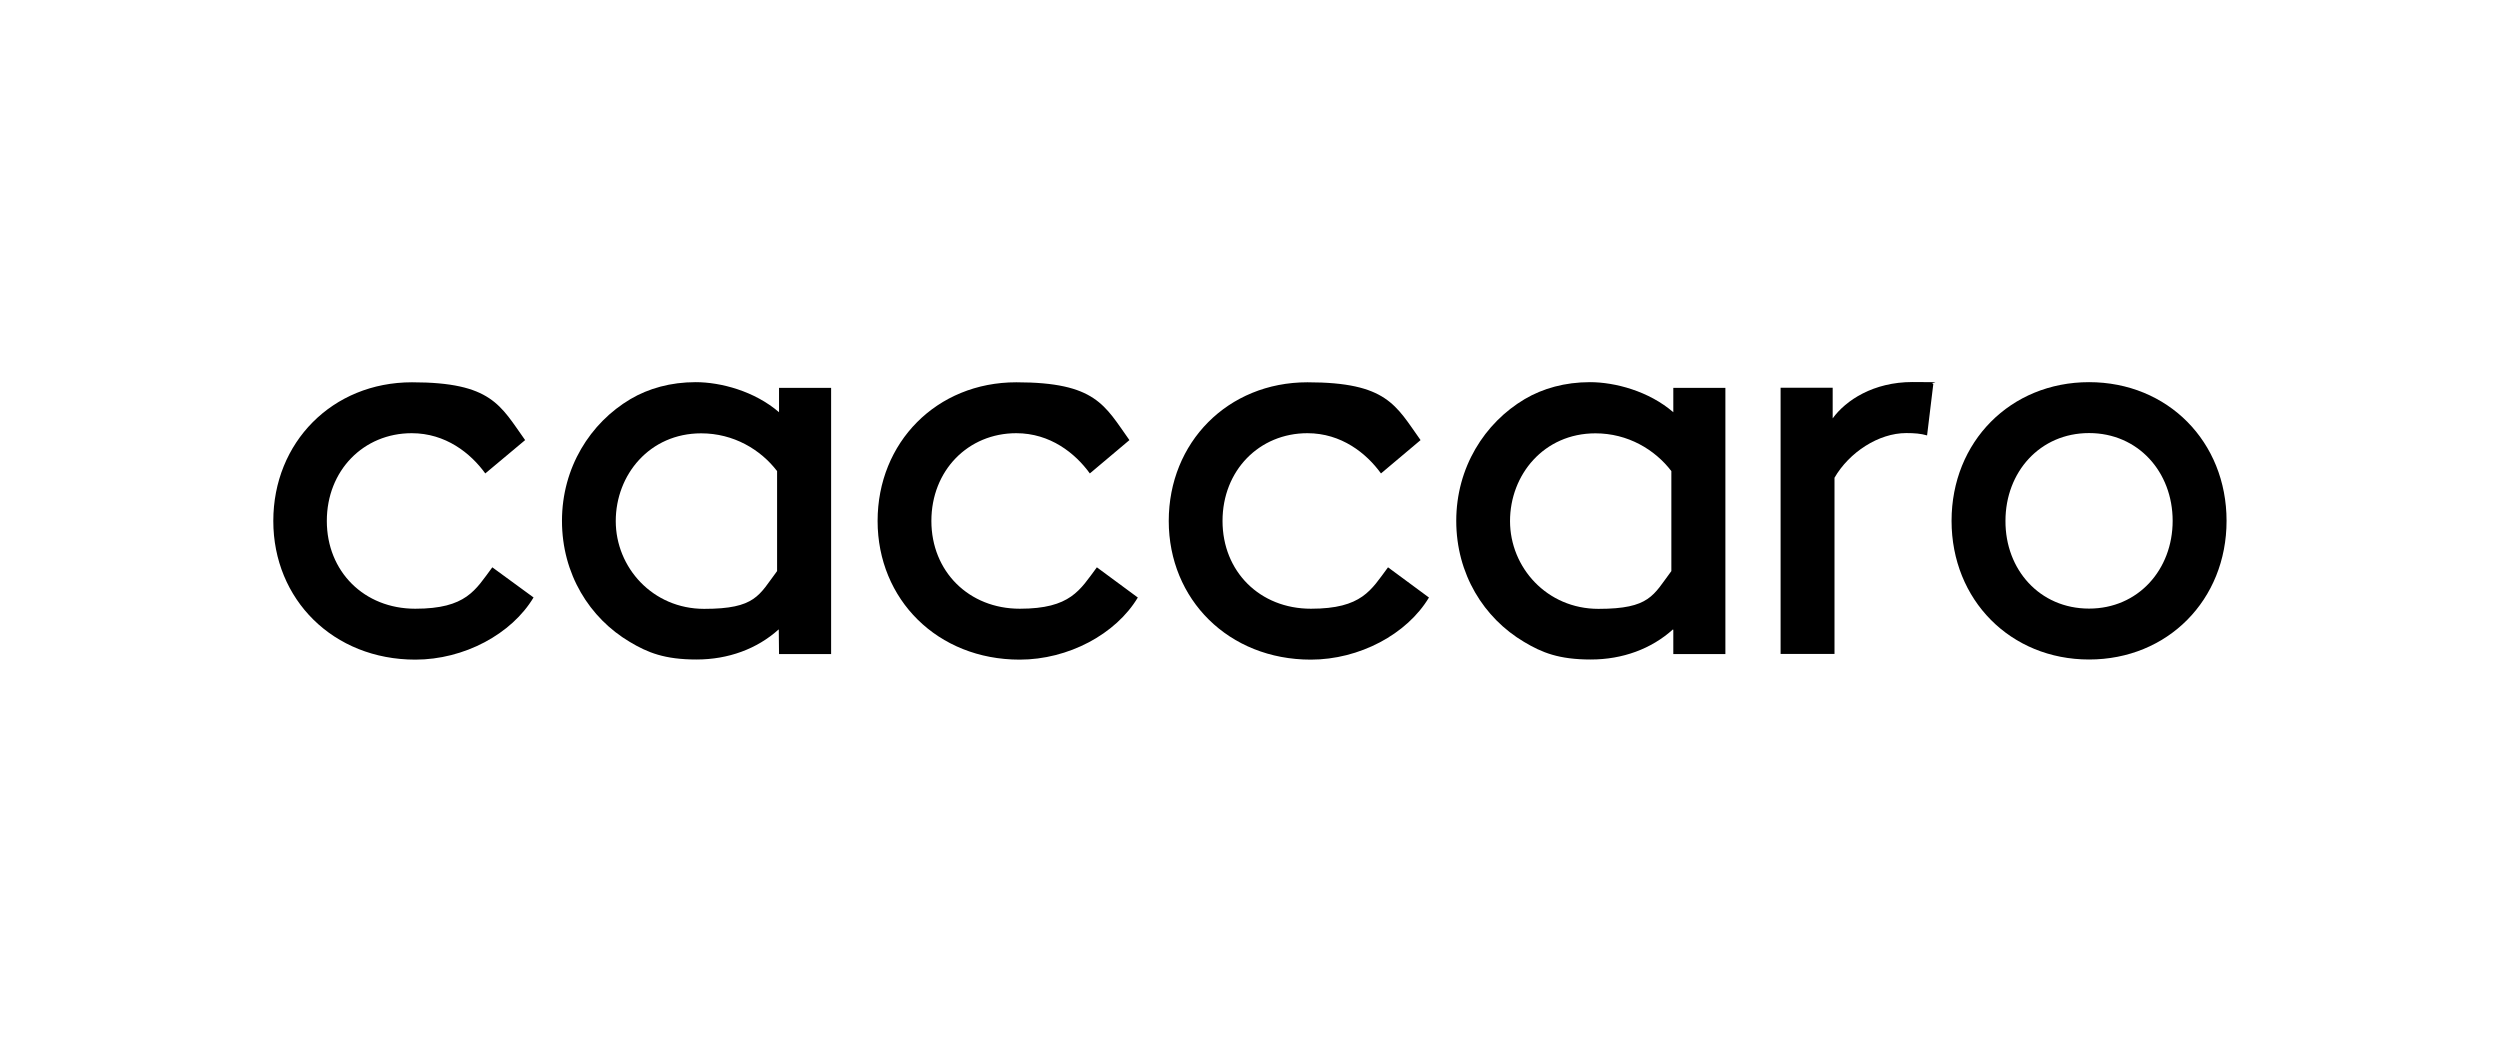 <?xml version="1.0" encoding="UTF-8"?>
<svg id="Livello_1" xmlns="http://www.w3.org/2000/svg" xmlns:xlink="http://www.w3.org/1999/xlink" version="1.1" viewBox="0 0 1920 800">
  <!-- Generator: Adobe Illustrator 29.3.1, SVG Export Plug-In . SVG Version: 2.1.0 Build 151)  -->
  <path d="M409.8,458.8c-16.9,28.3-53.5,47.8-90.8,47.8-63.1,0-109.1-46.2-109.1-106.5s45.3-106.5,106.5-106.5,67.9,17.8,86.9,44.4l-30.6,25.6c-11.2-15.5-30.4-30.9-56.5-30.9-37,0-65.2,28.6-65.2,67.4s28.6,67.4,67.9,67.4,46.2-14.4,59.2-31.8l31.6,23.1Z"/>
  <path d="M598,483.4c-16.5,14.9-38.6,23.1-63.1,23.1s-37.5-5.3-51.2-13.5c-30.9-18.3-52.1-52.1-52.1-93s21.7-75.2,52.6-93.5c13.9-8.2,30.9-13,50.1-13s45.3,6.9,64,23.1v-18.7h40v204.4h-40l-.2-18.7h0ZM596.8,361.8c-12.6-16.5-33.4-29-58.3-29-39.6,0-65.6,31.8-65.6,67.4s28.3,67.4,67.9,67.4,42.1-10.5,56-29v-76.8Z"/>
  <path d="M873.9,458.8c-16.9,28.3-53.5,47.8-90.8,47.8-63.1,0-109.1-46.2-109.1-106.5s45.3-106.5,106.5-106.5,67.9,17.8,86.9,44.4l-30.4,25.6c-11.2-15.5-30.4-30.9-56.5-30.9-37,0-65.2,28.6-65.2,67.4s28.8,67.4,67.9,67.4,46.2-14.4,59.2-31.8l31.3,23.1Z"/>
  <path d="M1097.5,458.8c-16.9,28.3-53.5,47.8-90.8,47.8-63.1,0-109.1-46.2-109.1-106.5s45.3-106.5,106.5-106.5,67.9,17.8,86.9,44.4l-30.4,25.6c-11.2-15.5-30.4-30.9-56.5-30.9-37,0-65.2,28.6-65.2,67.4s28.6,67.4,67.9,67.4,46.2-14.4,59.2-31.8l31.3,23.1Z"/>
  <path d="M1284.8,483.4c-16.5,14.9-38.6,23.1-63.1,23.1s-37.5-5.3-51.2-13.5c-30.9-18.3-52.1-52.1-52.1-93s21.7-75.2,52.6-93.5c13.9-8.2,30.9-13,50.1-13s45.3,6.9,64,23.1v-18.7h40v204.4h-40v-18.7s-.2,0-.2,0ZM1283.6,361.8c-12.6-16.5-33.4-29-58.3-29-39.6,0-65.6,31.8-65.6,67.4s28.3,67.4,67.9,67.4,42.1-10.5,56-29v-76.8Z"/>
  <path d="M1480,334.4c-4.8-1.4-9.6-1.8-16-1.8-21.3,0-43.9,14.9-55.1,34.3v135.3h-41.4v-204.4h40v23.5c10.1-13.9,31.3-27.9,61.3-27.9s11.2.5,16,1.4l-4.8,39.6Z"/>
  <path d="M1604.4,293.5c60.4,0,105.6,45.7,105.6,106.5s-45.3,106.5-105.6,106.5-105.6-45.7-105.6-106.5,45.3-106.5,105.6-106.5ZM1604.4,467.4c37.7,0,64.2-29.9,64.2-67.4s-26.5-67.4-64.2-67.4-64.2,29.9-64.2,67.4c-.2,37.5,26.3,67.4,64.2,67.4Z"/>
</svg>